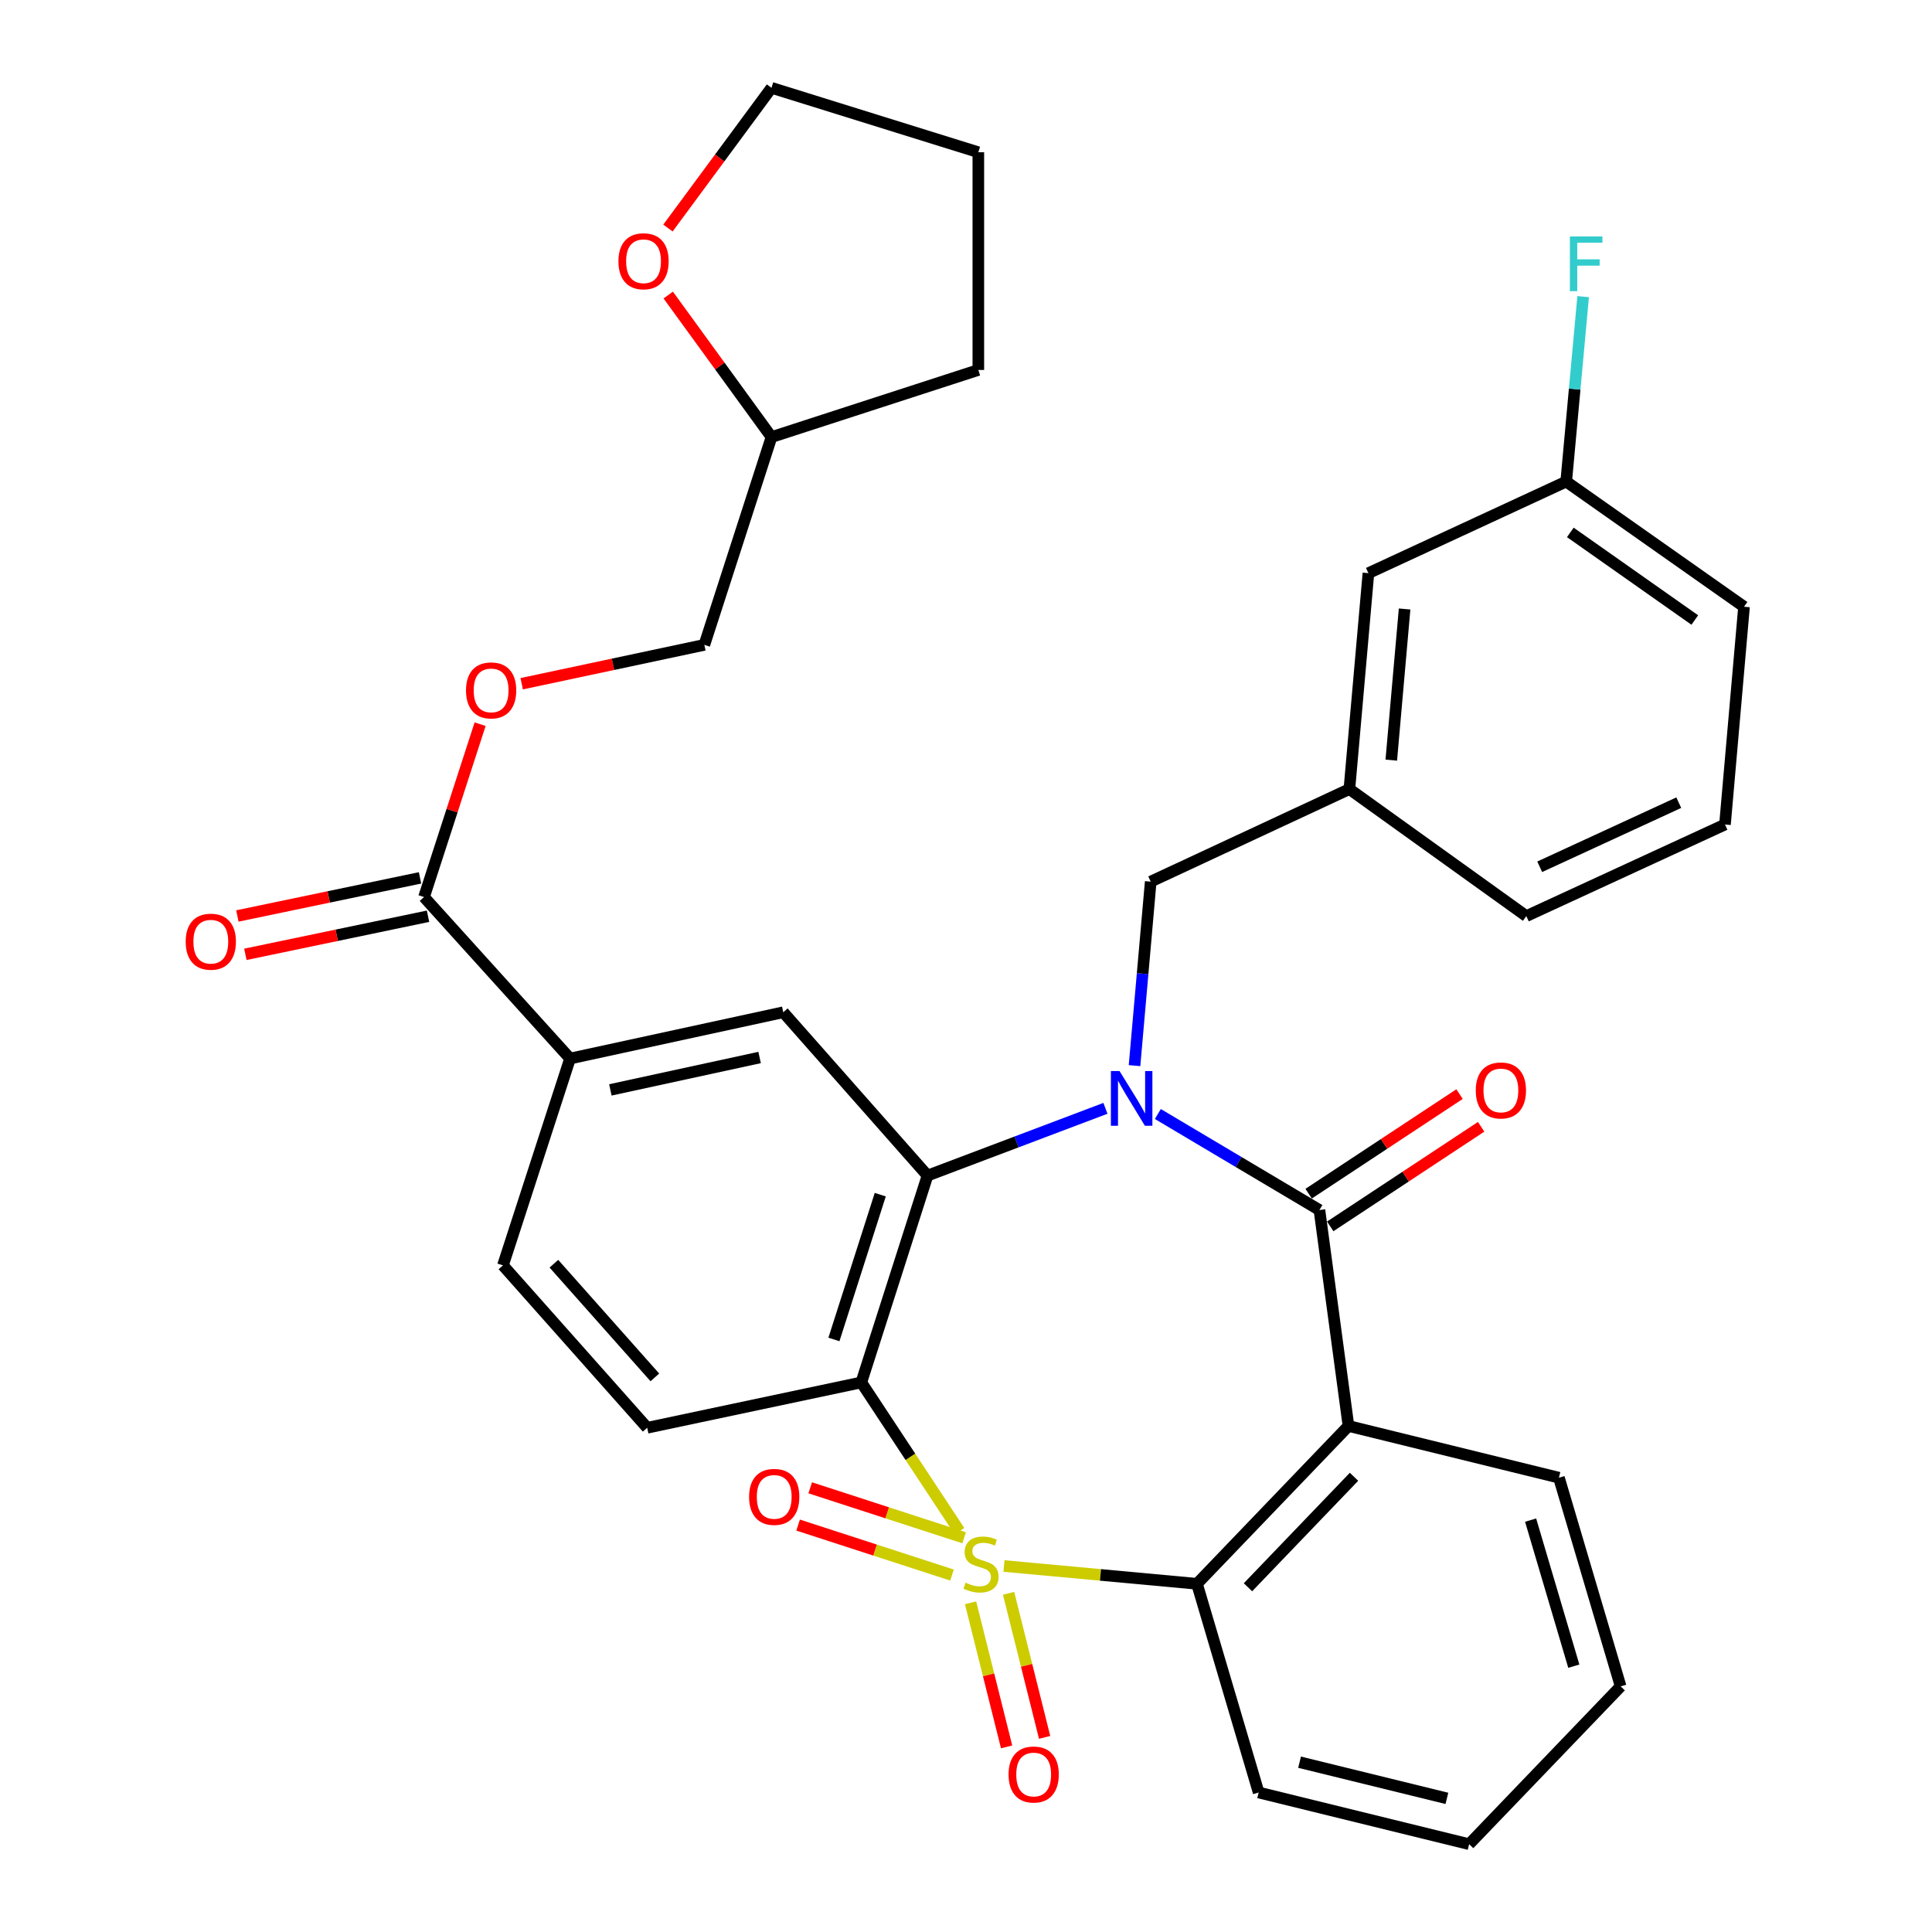 <?xml version='1.0' encoding='iso-8859-1'?>
<svg version='1.1' baseProfile='full'
              xmlns='http://www.w3.org/2000/svg'
                      xmlns:rdkit='http://www.rdkit.org/xml'
                      xmlns:xlink='http://www.w3.org/1999/xlink'
                  xml:space='preserve'
width='1000px' height='1000px' viewBox='0 0 1000 1000'>
<!-- END OF HEADER -->
<rect style='opacity:1.0;fill:#FFFFFF;stroke:none' width='1000' height='1000' x='0' y='0'> </rect>
<path class='bond-1' d='M 496.608,792.532 L 471.211,754.037' style='fill:none;fill-rule:evenodd;stroke:#CCCC00;stroke-width:6px;stroke-linecap:butt;stroke-linejoin:miter;stroke-opacity:1' />
<path class='bond-1' d='M 471.211,754.037 L 445.815,715.542' style='fill:none;fill-rule:evenodd;stroke:#000000;stroke-width:6px;stroke-linecap:butt;stroke-linejoin:miter;stroke-opacity:1' />
<path class='bond-5' d='M 519.666,810.561 L 569.608,815.168' style='fill:none;fill-rule:evenodd;stroke:#CCCC00;stroke-width:6px;stroke-linecap:butt;stroke-linejoin:miter;stroke-opacity:1' />
<path class='bond-5' d='M 569.608,815.168 L 619.551,819.775' style='fill:none;fill-rule:evenodd;stroke:#000000;stroke-width:6px;stroke-linecap:butt;stroke-linejoin:miter;stroke-opacity:1' />
<path class='bond-8' d='M 499.018,795.956 L 459.191,783.023' style='fill:none;fill-rule:evenodd;stroke:#CCCC00;stroke-width:6px;stroke-linecap:butt;stroke-linejoin:miter;stroke-opacity:1' />
<path class='bond-8' d='M 459.191,783.023 L 419.363,770.09' style='fill:none;fill-rule:evenodd;stroke:#FF0000;stroke-width:6px;stroke-linecap:butt;stroke-linejoin:miter;stroke-opacity:1' />
<path class='bond-8' d='M 492.754,815.248 L 452.926,802.314' style='fill:none;fill-rule:evenodd;stroke:#CCCC00;stroke-width:6px;stroke-linecap:butt;stroke-linejoin:miter;stroke-opacity:1' />
<path class='bond-8' d='M 452.926,802.314 L 413.099,789.381' style='fill:none;fill-rule:evenodd;stroke:#FF0000;stroke-width:6px;stroke-linecap:butt;stroke-linejoin:miter;stroke-opacity:1' />
<path class='bond-9' d='M 502.365,829.613 L 511.692,866.899' style='fill:none;fill-rule:evenodd;stroke:#CCCC00;stroke-width:6px;stroke-linecap:butt;stroke-linejoin:miter;stroke-opacity:1' />
<path class='bond-9' d='M 511.692,866.899 L 521.018,904.186' style='fill:none;fill-rule:evenodd;stroke:#FF0000;stroke-width:6px;stroke-linecap:butt;stroke-linejoin:miter;stroke-opacity:1' />
<path class='bond-9' d='M 522.042,824.691 L 531.369,861.977' style='fill:none;fill-rule:evenodd;stroke:#CCCC00;stroke-width:6px;stroke-linecap:butt;stroke-linejoin:miter;stroke-opacity:1' />
<path class='bond-9' d='M 531.369,861.977 L 540.695,899.264' style='fill:none;fill-rule:evenodd;stroke:#FF0000;stroke-width:6px;stroke-linecap:butt;stroke-linejoin:miter;stroke-opacity:1' />
<path class='bond-0' d='M 572.171,573.673 L 526.126,591.077' style='fill:none;fill-rule:evenodd;stroke:#0000FF;stroke-width:6px;stroke-linecap:butt;stroke-linejoin:miter;stroke-opacity:1' />
<path class='bond-0' d='M 526.126,591.077 L 480.082,608.481' style='fill:none;fill-rule:evenodd;stroke:#000000;stroke-width:6px;stroke-linecap:butt;stroke-linejoin:miter;stroke-opacity:1' />
<path class='bond-12' d='M 587.228,551.57 L 591.417,503.952' style='fill:none;fill-rule:evenodd;stroke:#0000FF;stroke-width:6px;stroke-linecap:butt;stroke-linejoin:miter;stroke-opacity:1' />
<path class='bond-12' d='M 591.417,503.952 L 595.606,456.335' style='fill:none;fill-rule:evenodd;stroke:#000000;stroke-width:6px;stroke-linecap:butt;stroke-linejoin:miter;stroke-opacity:1' />
<path class='bond-34' d='M 599.301,576.608 L 641.119,601.458' style='fill:none;fill-rule:evenodd;stroke:#0000FF;stroke-width:6px;stroke-linecap:butt;stroke-linejoin:miter;stroke-opacity:1' />
<path class='bond-34' d='M 641.119,601.458 L 682.936,626.308' style='fill:none;fill-rule:evenodd;stroke:#000000;stroke-width:6px;stroke-linecap:butt;stroke-linejoin:miter;stroke-opacity:1' />
<path class='bond-3' d='M 445.815,715.542 L 480.082,608.481' style='fill:none;fill-rule:evenodd;stroke:#000000;stroke-width:6px;stroke-linecap:butt;stroke-linejoin:miter;stroke-opacity:1' />
<path class='bond-3' d='M 431.637,693.3 L 455.624,618.357' style='fill:none;fill-rule:evenodd;stroke:#000000;stroke-width:6px;stroke-linecap:butt;stroke-linejoin:miter;stroke-opacity:1' />
<path class='bond-10' d='M 445.815,715.542 L 334.99,739.014' style='fill:none;fill-rule:evenodd;stroke:#000000;stroke-width:6px;stroke-linecap:butt;stroke-linejoin:miter;stroke-opacity:1' />
<path class='bond-2' d='M 682.936,626.308 L 697.968,738.079' style='fill:none;fill-rule:evenodd;stroke:#000000;stroke-width:6px;stroke-linecap:butt;stroke-linejoin:miter;stroke-opacity:1' />
<path class='bond-13' d='M 688.522,634.772 L 727.576,609.002' style='fill:none;fill-rule:evenodd;stroke:#000000;stroke-width:6px;stroke-linecap:butt;stroke-linejoin:miter;stroke-opacity:1' />
<path class='bond-13' d='M 727.576,609.002 L 766.631,583.231' style='fill:none;fill-rule:evenodd;stroke:#FF0000;stroke-width:6px;stroke-linecap:butt;stroke-linejoin:miter;stroke-opacity:1' />
<path class='bond-13' d='M 677.35,617.843 L 716.405,592.072' style='fill:none;fill-rule:evenodd;stroke:#000000;stroke-width:6px;stroke-linecap:butt;stroke-linejoin:miter;stroke-opacity:1' />
<path class='bond-13' d='M 716.405,592.072 L 755.459,566.301' style='fill:none;fill-rule:evenodd;stroke:#FF0000;stroke-width:6px;stroke-linecap:butt;stroke-linejoin:miter;stroke-opacity:1' />
<path class='bond-6' d='M 480.082,608.481 L 405.417,523.945' style='fill:none;fill-rule:evenodd;stroke:#000000;stroke-width:6px;stroke-linecap:butt;stroke-linejoin:miter;stroke-opacity:1' />
<path class='bond-4' d='M 697.968,738.079 L 619.551,819.775' style='fill:none;fill-rule:evenodd;stroke:#000000;stroke-width:6px;stroke-linecap:butt;stroke-linejoin:miter;stroke-opacity:1' />
<path class='bond-4' d='M 700.838,764.379 L 645.947,821.566' style='fill:none;fill-rule:evenodd;stroke:#000000;stroke-width:6px;stroke-linecap:butt;stroke-linejoin:miter;stroke-opacity:1' />
<path class='bond-19' d='M 697.968,738.079 L 806.9,764.853' style='fill:none;fill-rule:evenodd;stroke:#000000;stroke-width:6px;stroke-linecap:butt;stroke-linejoin:miter;stroke-opacity:1' />
<path class='bond-24' d='M 619.551,819.775 L 651.475,927.794' style='fill:none;fill-rule:evenodd;stroke:#000000;stroke-width:6px;stroke-linecap:butt;stroke-linejoin:miter;stroke-opacity:1' />
<path class='bond-36' d='M 405.417,523.945 L 295.066,547.902' style='fill:none;fill-rule:evenodd;stroke:#000000;stroke-width:6px;stroke-linecap:butt;stroke-linejoin:miter;stroke-opacity:1' />
<path class='bond-36' d='M 393.168,547.36 L 315.922,564.13' style='fill:none;fill-rule:evenodd;stroke:#000000;stroke-width:6px;stroke-linecap:butt;stroke-linejoin:miter;stroke-opacity:1' />
<path class='bond-7' d='M 219.477,464.313 L 295.066,547.902' style='fill:none;fill-rule:evenodd;stroke:#000000;stroke-width:6px;stroke-linecap:butt;stroke-linejoin:miter;stroke-opacity:1' />
<path class='bond-14' d='M 219.477,464.313 L 233.991,419.575' style='fill:none;fill-rule:evenodd;stroke:#000000;stroke-width:6px;stroke-linecap:butt;stroke-linejoin:miter;stroke-opacity:1' />
<path class='bond-14' d='M 233.991,419.575 L 248.505,374.837' style='fill:none;fill-rule:evenodd;stroke:#FF0000;stroke-width:6px;stroke-linecap:butt;stroke-linejoin:miter;stroke-opacity:1' />
<path class='bond-16' d='M 217.406,454.385 L 170.134,464.246' style='fill:none;fill-rule:evenodd;stroke:#000000;stroke-width:6px;stroke-linecap:butt;stroke-linejoin:miter;stroke-opacity:1' />
<path class='bond-16' d='M 170.134,464.246 L 122.862,474.107' style='fill:none;fill-rule:evenodd;stroke:#FF0000;stroke-width:6px;stroke-linecap:butt;stroke-linejoin:miter;stroke-opacity:1' />
<path class='bond-16' d='M 221.548,474.241 L 174.276,484.102' style='fill:none;fill-rule:evenodd;stroke:#000000;stroke-width:6px;stroke-linecap:butt;stroke-linejoin:miter;stroke-opacity:1' />
<path class='bond-16' d='M 174.276,484.102 L 127.004,493.962' style='fill:none;fill-rule:evenodd;stroke:#FF0000;stroke-width:6px;stroke-linecap:butt;stroke-linejoin:miter;stroke-opacity:1' />
<path class='bond-15' d='M 334.99,739.014 L 260.325,654.952' style='fill:none;fill-rule:evenodd;stroke:#000000;stroke-width:6px;stroke-linecap:butt;stroke-linejoin:miter;stroke-opacity:1' />
<path class='bond-15' d='M 338.955,712.935 L 286.69,654.092' style='fill:none;fill-rule:evenodd;stroke:#000000;stroke-width:6px;stroke-linecap:butt;stroke-linejoin:miter;stroke-opacity:1' />
<path class='bond-11' d='M 295.066,547.902 L 260.325,654.952' style='fill:none;fill-rule:evenodd;stroke:#000000;stroke-width:6px;stroke-linecap:butt;stroke-linejoin:miter;stroke-opacity:1' />
<path class='bond-17' d='M 595.606,456.335 L 698.441,408.433' style='fill:none;fill-rule:evenodd;stroke:#000000;stroke-width:6px;stroke-linecap:butt;stroke-linejoin:miter;stroke-opacity:1' />
<path class='bond-21' d='M 270.027,353.897 L 317.298,343.838' style='fill:none;fill-rule:evenodd;stroke:#FF0000;stroke-width:6px;stroke-linecap:butt;stroke-linejoin:miter;stroke-opacity:1' />
<path class='bond-21' d='M 317.298,343.838 L 364.569,333.78' style='fill:none;fill-rule:evenodd;stroke:#000000;stroke-width:6px;stroke-linecap:butt;stroke-linejoin:miter;stroke-opacity:1' />
<path class='bond-20' d='M 698.441,408.433 L 708.29,296.673' style='fill:none;fill-rule:evenodd;stroke:#000000;stroke-width:6px;stroke-linecap:butt;stroke-linejoin:miter;stroke-opacity:1' />
<path class='bond-20' d='M 720.123,393.449 L 727.017,315.217' style='fill:none;fill-rule:evenodd;stroke:#000000;stroke-width:6px;stroke-linecap:butt;stroke-linejoin:miter;stroke-opacity:1' />
<path class='bond-27' d='M 698.441,408.433 L 790.02,474.173' style='fill:none;fill-rule:evenodd;stroke:#000000;stroke-width:6px;stroke-linecap:butt;stroke-linejoin:miter;stroke-opacity:1' />
<path class='bond-18' d='M 345.874,152.715 L 372.598,189.475' style='fill:none;fill-rule:evenodd;stroke:#FF0000;stroke-width:6px;stroke-linecap:butt;stroke-linejoin:miter;stroke-opacity:1' />
<path class='bond-18' d='M 372.598,189.475 L 399.321,226.234' style='fill:none;fill-rule:evenodd;stroke:#000000;stroke-width:6px;stroke-linecap:butt;stroke-linejoin:miter;stroke-opacity:1' />
<path class='bond-28' d='M 345.729,118.033 L 372.525,81.744' style='fill:none;fill-rule:evenodd;stroke:#FF0000;stroke-width:6px;stroke-linecap:butt;stroke-linejoin:miter;stroke-opacity:1' />
<path class='bond-28' d='M 372.525,81.744 L 399.321,45.455' style='fill:none;fill-rule:evenodd;stroke:#000000;stroke-width:6px;stroke-linecap:butt;stroke-linejoin:miter;stroke-opacity:1' />
<path class='bond-35' d='M 806.9,764.853 L 838.846,872.861' style='fill:none;fill-rule:evenodd;stroke:#000000;stroke-width:6px;stroke-linecap:butt;stroke-linejoin:miter;stroke-opacity:1' />
<path class='bond-35' d='M 792.241,786.807 L 814.604,862.412' style='fill:none;fill-rule:evenodd;stroke:#000000;stroke-width:6px;stroke-linecap:butt;stroke-linejoin:miter;stroke-opacity:1' />
<path class='bond-22' d='M 708.29,296.673 L 810.663,249.266' style='fill:none;fill-rule:evenodd;stroke:#000000;stroke-width:6px;stroke-linecap:butt;stroke-linejoin:miter;stroke-opacity:1' />
<path class='bond-23' d='M 364.569,333.78 L 399.321,226.234' style='fill:none;fill-rule:evenodd;stroke:#000000;stroke-width:6px;stroke-linecap:butt;stroke-linejoin:miter;stroke-opacity:1' />
<path class='bond-25' d='M 810.663,249.266 L 815.051,201.402' style='fill:none;fill-rule:evenodd;stroke:#000000;stroke-width:6px;stroke-linecap:butt;stroke-linejoin:miter;stroke-opacity:1' />
<path class='bond-25' d='M 815.051,201.402 L 819.439,153.538' style='fill:none;fill-rule:evenodd;stroke:#33CCCC;stroke-width:6px;stroke-linecap:butt;stroke-linejoin:miter;stroke-opacity:1' />
<path class='bond-37' d='M 810.663,249.266 L 902.704,314.049' style='fill:none;fill-rule:evenodd;stroke:#000000;stroke-width:6px;stroke-linecap:butt;stroke-linejoin:miter;stroke-opacity:1' />
<path class='bond-37' d='M 812.795,275.57 L 877.223,320.918' style='fill:none;fill-rule:evenodd;stroke:#000000;stroke-width:6px;stroke-linecap:butt;stroke-linejoin:miter;stroke-opacity:1' />
<path class='bond-30' d='M 399.321,226.234 L 506.382,191.493' style='fill:none;fill-rule:evenodd;stroke:#000000;stroke-width:6px;stroke-linecap:butt;stroke-linejoin:miter;stroke-opacity:1' />
<path class='bond-32' d='M 651.475,927.794 L 760.418,954.545' style='fill:none;fill-rule:evenodd;stroke:#000000;stroke-width:6px;stroke-linecap:butt;stroke-linejoin:miter;stroke-opacity:1' />
<path class='bond-32' d='M 672.653,912.109 L 748.913,930.835' style='fill:none;fill-rule:evenodd;stroke:#000000;stroke-width:6px;stroke-linecap:butt;stroke-linejoin:miter;stroke-opacity:1' />
<path class='bond-26' d='M 892.844,426.767 L 790.02,474.173' style='fill:none;fill-rule:evenodd;stroke:#000000;stroke-width:6px;stroke-linecap:butt;stroke-linejoin:miter;stroke-opacity:1' />
<path class='bond-26' d='M 868.928,415.458 L 796.951,448.642' style='fill:none;fill-rule:evenodd;stroke:#000000;stroke-width:6px;stroke-linecap:butt;stroke-linejoin:miter;stroke-opacity:1' />
<path class='bond-29' d='M 892.844,426.767 L 902.704,314.049' style='fill:none;fill-rule:evenodd;stroke:#000000;stroke-width:6px;stroke-linecap:butt;stroke-linejoin:miter;stroke-opacity:1' />
<path class='bond-38' d='M 399.321,45.455 L 506.382,78.798' style='fill:none;fill-rule:evenodd;stroke:#000000;stroke-width:6px;stroke-linecap:butt;stroke-linejoin:miter;stroke-opacity:1' />
<path class='bond-33' d='M 506.382,191.493 L 506.382,78.798' style='fill:none;fill-rule:evenodd;stroke:#000000;stroke-width:6px;stroke-linecap:butt;stroke-linejoin:miter;stroke-opacity:1' />
<path class='bond-31' d='M 838.846,872.861 L 760.418,954.545' style='fill:none;fill-rule:evenodd;stroke:#000000;stroke-width:6px;stroke-linecap:butt;stroke-linejoin:miter;stroke-opacity:1' />
<path  class='atom-0' d='M 499.78 819.185
Q 500.1 819.305, 501.42 819.865
Q 502.74 820.425, 504.18 820.785
Q 505.66 821.105, 507.1 821.105
Q 509.78 821.105, 511.34 819.825
Q 512.9 818.505, 512.9 816.225
Q 512.9 814.665, 512.1 813.705
Q 511.34 812.745, 510.14 812.225
Q 508.94 811.705, 506.94 811.105
Q 504.42 810.345, 502.9 809.625
Q 501.42 808.905, 500.34 807.385
Q 499.3 805.865, 499.3 803.305
Q 499.3 799.745, 501.7 797.545
Q 504.14 795.345, 508.94 795.345
Q 512.22 795.345, 515.94 796.905
L 515.02 799.985
Q 511.62 798.585, 509.06 798.585
Q 506.3 798.585, 504.78 799.745
Q 503.26 800.865, 503.3 802.825
Q 503.3 804.345, 504.06 805.265
Q 504.86 806.185, 505.98 806.705
Q 507.14 807.225, 509.06 807.825
Q 511.62 808.625, 513.14 809.425
Q 514.66 810.225, 515.74 811.865
Q 516.86 813.465, 516.86 816.225
Q 516.86 820.145, 514.22 822.265
Q 511.62 824.345, 507.26 824.345
Q 504.74 824.345, 502.82 823.785
Q 500.94 823.265, 498.7 822.345
L 499.78 819.185
' fill='#CCCC00'/>
<path  class='atom-1' d='M 579.475 554.386
L 588.755 569.386
Q 589.675 570.866, 591.155 573.546
Q 592.635 576.226, 592.715 576.386
L 592.715 554.386
L 596.475 554.386
L 596.475 582.706
L 592.595 582.706
L 582.635 566.306
Q 581.475 564.386, 580.235 562.186
Q 579.035 559.986, 578.675 559.306
L 578.675 582.706
L 574.995 582.706
L 574.995 554.386
L 579.475 554.386
' fill='#0000FF'/>
<path  class='atom-9' d='M 387.73 774.781
Q 387.73 767.981, 391.09 764.181
Q 394.45 760.381, 400.73 760.381
Q 407.01 760.381, 410.37 764.181
Q 413.73 767.981, 413.73 774.781
Q 413.73 781.661, 410.33 785.581
Q 406.93 789.461, 400.73 789.461
Q 394.49 789.461, 391.09 785.581
Q 387.73 781.701, 387.73 774.781
M 400.73 786.261
Q 405.05 786.261, 407.37 783.381
Q 409.73 780.461, 409.73 774.781
Q 409.73 769.221, 407.37 766.421
Q 405.05 763.581, 400.73 763.581
Q 396.41 763.581, 394.05 766.381
Q 391.73 769.181, 391.73 774.781
Q 391.73 780.501, 394.05 783.381
Q 396.41 786.261, 400.73 786.261
' fill='#FF0000'/>
<path  class='atom-10' d='M 522.027 918.476
Q 522.027 911.676, 525.387 907.876
Q 528.747 904.076, 535.027 904.076
Q 541.307 904.076, 544.667 907.876
Q 548.027 911.676, 548.027 918.476
Q 548.027 925.356, 544.627 929.276
Q 541.227 933.156, 535.027 933.156
Q 528.787 933.156, 525.387 929.276
Q 522.027 925.396, 522.027 918.476
M 535.027 929.956
Q 539.347 929.956, 541.667 927.076
Q 544.027 924.156, 544.027 918.476
Q 544.027 912.916, 541.667 910.116
Q 539.347 907.276, 535.027 907.276
Q 530.707 907.276, 528.347 910.076
Q 526.027 912.876, 526.027 918.476
Q 526.027 924.196, 528.347 927.076
Q 530.707 929.956, 535.027 929.956
' fill='#FF0000'/>
<path  class='atom-14' d='M 763.858 564.411
Q 763.858 557.611, 767.218 553.811
Q 770.578 550.011, 776.858 550.011
Q 783.138 550.011, 786.498 553.811
Q 789.858 557.611, 789.858 564.411
Q 789.858 571.291, 786.458 575.211
Q 783.058 579.091, 776.858 579.091
Q 770.618 579.091, 767.218 575.211
Q 763.858 571.331, 763.858 564.411
M 776.858 575.891
Q 781.178 575.891, 783.498 573.011
Q 785.858 570.091, 785.858 564.411
Q 785.858 558.851, 783.498 556.051
Q 781.178 553.211, 776.858 553.211
Q 772.538 553.211, 770.178 556.011
Q 767.858 558.811, 767.858 564.411
Q 767.858 570.131, 770.178 573.011
Q 772.538 575.891, 776.858 575.891
' fill='#FF0000'/>
<path  class='atom-15' d='M 241.206 357.343
Q 241.206 350.543, 244.566 346.743
Q 247.926 342.943, 254.206 342.943
Q 260.486 342.943, 263.846 346.743
Q 267.206 350.543, 267.206 357.343
Q 267.206 364.223, 263.806 368.143
Q 260.406 372.023, 254.206 372.023
Q 247.966 372.023, 244.566 368.143
Q 241.206 364.263, 241.206 357.343
M 254.206 368.823
Q 258.526 368.823, 260.846 365.943
Q 263.206 363.023, 263.206 357.343
Q 263.206 351.783, 260.846 348.983
Q 258.526 346.143, 254.206 346.143
Q 249.886 346.143, 247.526 348.943
Q 245.206 351.743, 245.206 357.343
Q 245.206 363.063, 247.526 365.943
Q 249.886 368.823, 254.206 368.823
' fill='#FF0000'/>
<path  class='atom-17' d='M 96.114 487.414
Q 96.114 480.614, 99.474 476.814
Q 102.834 473.014, 109.114 473.014
Q 115.394 473.014, 118.754 476.814
Q 122.114 480.614, 122.114 487.414
Q 122.114 494.294, 118.714 498.214
Q 115.314 502.094, 109.114 502.094
Q 102.874 502.094, 99.474 498.214
Q 96.114 494.334, 96.114 487.414
M 109.114 498.894
Q 113.434 498.894, 115.754 496.014
Q 118.114 493.094, 118.114 487.414
Q 118.114 481.854, 115.754 479.054
Q 113.434 476.214, 109.114 476.214
Q 104.794 476.214, 102.434 479.014
Q 100.114 481.814, 100.114 487.414
Q 100.114 493.134, 102.434 496.014
Q 104.794 498.894, 109.114 498.894
' fill='#FF0000'/>
<path  class='atom-19' d='M 320.097 135.22
Q 320.097 128.42, 323.457 124.62
Q 326.817 120.82, 333.097 120.82
Q 339.377 120.82, 342.737 124.62
Q 346.097 128.42, 346.097 135.22
Q 346.097 142.1, 342.697 146.02
Q 339.297 149.9, 333.097 149.9
Q 326.857 149.9, 323.457 146.02
Q 320.097 142.14, 320.097 135.22
M 333.097 146.7
Q 337.417 146.7, 339.737 143.82
Q 342.097 140.9, 342.097 135.22
Q 342.097 129.66, 339.737 126.86
Q 337.417 124.02, 333.097 124.02
Q 328.777 124.02, 326.417 126.82
Q 324.097 129.62, 324.097 135.22
Q 324.097 140.94, 326.417 143.82
Q 328.777 146.7, 333.097 146.7
' fill='#FF0000'/>
<path  class='atom-26' d='M 812.577 122.388
L 829.417 122.388
L 829.417 125.628
L 816.377 125.628
L 816.377 134.228
L 827.977 134.228
L 827.977 137.508
L 816.377 137.508
L 816.377 150.708
L 812.577 150.708
L 812.577 122.388
' fill='#33CCCC'/>
</svg>
